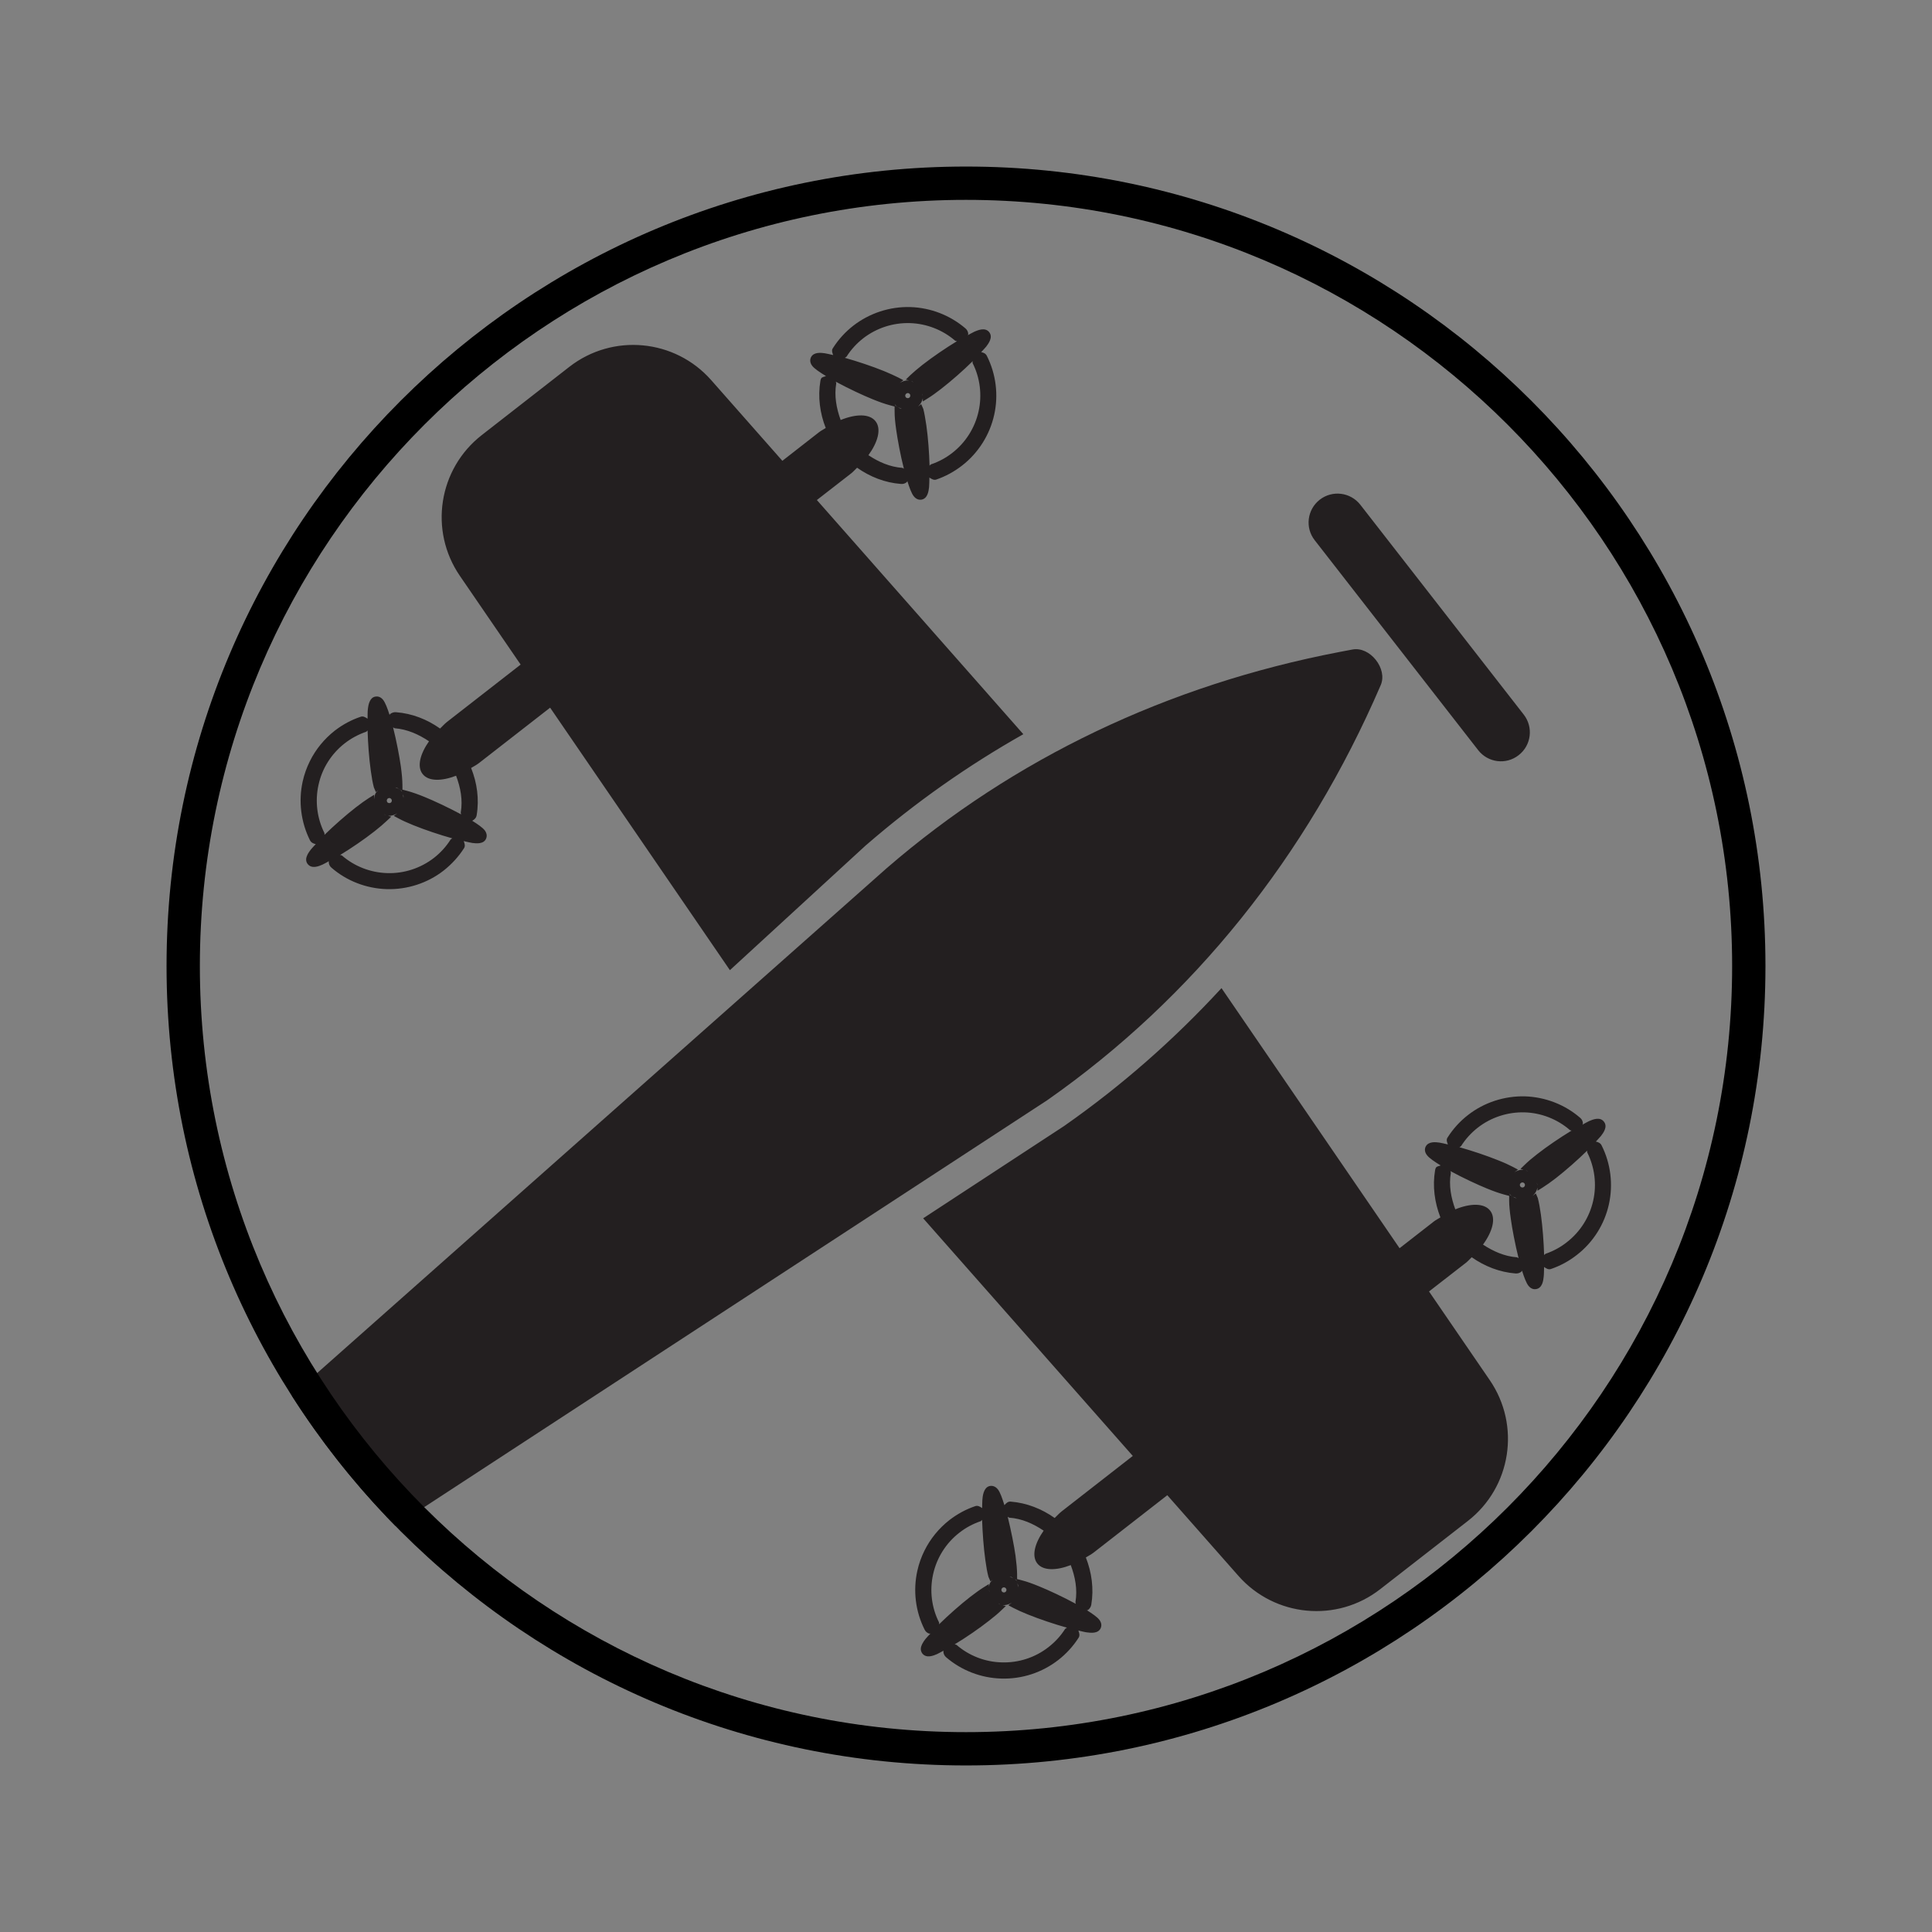 <?xml version="1.0" encoding="UTF-8"?>
<svg id="Layer_1" data-name="Layer 1" xmlns="http://www.w3.org/2000/svg" xmlns:xlink="http://www.w3.org/1999/xlink" viewBox="0 0 58 58">
  <rect x="0" y="0" width="58" height="58" fill="#808080" stroke="none"/>
  <defs>
    <style>
      .cls-1, .cls-2, .cls-3 {
        stroke-width: 0px;
      }

      .cls-2 {
        fill: none;
      }

      .cls-4 {
        clip-path: url(#clippath-1);
      }

      .cls-5 {
        stroke: #fff;
        stroke-miterlimit: 10;
      }

      .cls-3 {
        fill: #231f20;
      }

      .cls-6 {
        clip-path: url(#clippath);
      }
    </style>
    <clipPath id="clippath">
      <circle class="cls-2" cx="29" cy="29" r="24"/>
    </clipPath>
    <clipPath id="clippath-1">
      <circle class="cls-2" cx="267.847" cy="271.719" r="24"/>
    </clipPath>
  </defs>
  <g class="cls-6">
    <g>
      <path class="cls-3" d="M12.888,51.932l.956-.744c.472-.369.579-1.04.239-1.534l-2.502-3.655,19.858-12.97c4.375-3.063,7.795-7.318,10.011-12.46.215-.494-.323-1.171-.849-1.07l-.39.074c-5.154.989-9.783,3.196-13.589,6.488l-18.082,16.029-2.946-3.339c-.397-.451-1.075-.514-1.547-.146l-.955.742c-.473.369-.577,1.041-.239,1.534l2.704,3.95-.071.065c-.975.833-1.512,1.794-.498,3.099,1.016,1.301,2.079,1.014,3.126.274l.08-.052,3.151,3.571c.395.45,1.074.511,1.545.145Z"/>
      <path class="cls-3" d="M39.619,15.002c-.378.296-.446.84-.15,1.217l4.906,6.3c.295.38.839.448,1.216.152.38-.295.448-.839.153-1.218l-4.906-6.3c-.296-.378-.84-.446-1.219-.151Z"/>
      <path class="cls-3" d="M47.509,33.757c.001-.012.011-.022.011-.038-.005-.061-.032-.121-.083-.162-.458-.397-1.046-.623-1.655-.644-.617-.015-1.227.182-1.713.562-.241.187-.446.413-.61.671-.005.005-.009.013-.012.019-.031.062-.005.128.02.192-.085-.019-.192-.047-.254-.055-.108-.015-.331-.044-.413.12l-.008.016c-.017.045-.036.138.05.245.064.083.222.192.408.305-.054.022-.121.022-.147.075-.01.02-.017.045-.021.069-.081.482-.014.968.16,1.415-.066.044-.133.072-.198.124l-1.028.801-5.346-7.808c-1.421,1.544-2.994,2.926-4.7,4.122l-.024.017-4.232,2.771,6.293,7.134-2.136,1.665c-.08.063-.137.131-.209.198-.388-.275-.841-.454-1.323-.492-.079-.006-.137.049-.186.107-.065-.209-.129-.389-.195-.473-.083-.105-.177-.111-.227-.105-.091.013-.142.07-.176.138-.04.08-.054.175-.059.237-.01.072-.008.191-.012.291-.06-.043-.129-.085-.203-.06-.282.095-.542.237-.78.42-.315.247-.571.56-.747.915-.095.191-.169.397-.215.607-.133.597-.055,1.221.217,1.764.029.06.077.102.139.123.011.003.024-.006.037-.002-.049.052-.117.121-.151.165-.029.037-.067.089-.097.149-.044.088-.066.19.005.284.122.155.337.063.442.018.052-.023.133-.072.195-.103-0.0.01-.007.019-.005.031.003.066.033.124.081.166.459.395,1.048.624,1.657.64.617.02,1.225-.178,1.714-.559.238-.186.446-.413.609-.669.041-.067.018-.144-.009-.214.085.019.191.049.256.056.111.014.345.047.419-.137.017-.045.036-.138-.048-.244-.06-.079-.203-.178-.372-.285.01-.005.025-0.0.034-.006.053-.04.088-.095.099-.158.081-.482.013-.971-.163-1.419.079-.05.155-.086.234-.147l2.211-1.722,2.136,2.422c1.091,1.236,2.956,1.412,4.256.399l2.631-2.048c1.303-1.014,1.59-2.865.658-4.227l-1.824-2.663,1.106-.859c.068-.053.115-.112.176-.168.387.272.838.45,1.318.487.067.005.128-.016.177-.058.008-.006.008-.021.014-.029.064.201.128.371.192.453.082.107.177.111.225.104.195-.026.224-.26.235-.374.009-.07.008-.191.012-.291.062.044.13.088.205.061.281-.096.542-.237.778-.422.487-.377.831-.919.963-1.524.131-.592.054-1.219-.218-1.762-.034-.071-.102-.104-.174-.117.048-.055.117-.123.152-.167.068-.089.212-.276.091-.43-.121-.158-.339-.064-.444-.019-.052.023-.133.072-.199.106ZM31.976,48.901c-.133.21-.303.394-.5.547-.399.313-.899.474-1.403.458-.498-.012-.981-.199-1.356-.524-.017-.013-.039-.009-.057-.018.34-.204.729-.471,1.034-.711.149-.115.272-.218.367-.311l.136-.129-.094-.026c.096.007.188-.022.273-.074l-.105.078.15.08c.116.06.257.125.435.196.356.144.796.291,1.174.397-.015.015-.04.018-.052.038ZM30.016,48.161c-.016-.003-.028-.021-.044-.03.024.009.039.03.061.036l-.018-.006ZM29.71,47.799c-.004-.022-.019-.038-.02-.058l-.001-.018c-.001.028.017.049.021.077ZM30.184,47.792c-.033.025-.081.018-.105-.014-.027-.034-.022-.08.013-.109.031-.026.081-.019.106.014.027.034.021.082-.013.109ZM29.804,47.421c-.03.034-.064.063-.084.102-.017.035-.023.073-.032.11l-.002-.078-.16.1c-.112.07-.239.162-.393.28-.305.237-.658.55-.941.827-.003-.019.006-.038-.002-.058-.223-.441-.286-.956-.178-1.442.109-.496.388-.938.787-1.248.193-.152.409-.267.638-.345.022-.007.03-.029.046-.041.014.388.045.836.098,1.208.028.206.057.369.093.502l.061.14.069-.056ZM30.51,47.432l.052.151c.007.022-.002.045.001.07-.013-.073-.011-.148-.057-.21-.05-.063-.128-.082-.2-.112.021.008.044.004.064.016l.14.085ZM31.332,45.95c-.267.382-.367.759-.193.984.175.225.569.219,1.006.051.133.355.205.729.141,1.109-.004.018.011.034.011.054-.385-.209-.826-.413-1.1-.524-.204-.084-.367-.142-.507-.178l-.156-.042-0-.149c-.002-.144-.018-.329-.047-.548-.04-.289-.132-.754-.235-1.173.019.007.031.026.05.028.378.027.718.181,1.029.389ZM45.657,35.514c.031-.026.082-.021.107.012.019.025.021.056.007.083-.004.008-.011.017-.02.026-.035.024-.081.019-.108-.015-.027-.034-.019-.081.014-.106ZM45.332,35.874l-.052-.151s.001-.002-.001-.003c.018.047.023.098.056.14.05.064.128.082.198.111-.022-.008-.044-.004-.064-.016l-.137-.081ZM45.588,37.77c-.018-.004-.032-.024-.049-.025-.375-.028-.711-.18-1.018-.381.286-.395.395-.789.215-1.019-.181-.233-.595-.224-1.047-.04-.128-.35-.198-.718-.134-1.093.002-.019-.01-.036-.013-.055.385.209.826.413,1.102.525.2.082.368.14.507.178l.156.042-.001.145c.001.147.019.332.05.547.04.291.128.757.232,1.175ZM47.652,34.601c.222.443.287.956.177,1.444-.11.493-.389.935-.789,1.245-.191.153-.407.268-.636.348-.021.005-.03.029-.048.04-.012-.387-.045-.836-.096-1.207-.028-.206-.059-.37-.093-.502l-.06-.142-.096.075c.073-.069.127-.152.143-.251l.003.096.155-.097c.113-.072.241-.161.396-.281.306-.239.657-.548.938-.825.006.018-.004.039.005.056ZM46.153,35.582c.001-.028-.017-.054-.023-.083.004.022.021.041.023.062v.021ZM45.881,35.178c-.028-.011-.048-.037-.076-.043l.018.004c.022.008.036.031.058.039ZM47.123,33.921c.015.015.038.011.056.02-.338.206-.728.469-1.032.707-.149.115-.274.222-.369.315l-.133.128.092.025c-.096-.007-.188.024-.272.074l.107-.077-.152-.081c-.114-.059-.255-.125-.433-.195-.356-.144-.794-.29-1.174-.397.015-.015.04-.018.051-.036.134-.212.303-.397.499-.55.398-.311.899-.474,1.406-.46.497.014.979.203,1.353.525Z"/>
      <path class="cls-3" d="M9.875,25.853c0,.01-.008.022-.006.033.004.064.033.124.084.165.456.396,1.044.622,1.654.641.618.018,1.228-.179,1.714-.559.24-.19.447-.415.61-.671.042-.064.017-.142-.01-.212.085.019.192.047.256.056.111.014.348.045.419-.137.017-.045.036-.138-.047-.246-.062-.077-.203-.178-.373-.283.065-.034.12-.086.133-.164.082-.484.013-.973-.166-1.421.081-.049.159-.087.237-.148l2.135-1.662,5.397,7.88,4.091-3.757.012-.009c1.466-1.269,3.037-2.375,4.706-3.318l-6.198-7.03,1.03-.8c.068-.053.116-.114.177-.17.387.272.837.452,1.318.487.066.007.127-.013.176-.056.009-.008.008-.021.015-.031.062.2.127.373.191.454.082.107.177.111.224.106.198-.027.223-.263.237-.373.008-.073.007-.194.01-.292.064.042.129.085.205.061.281-.096.54-.238.778-.422.489-.381.83-.922.963-1.524.132-.594.054-1.219-.218-1.762-.033-.073-.101-.106-.174-.117.048-.055.118-.123.152-.167.068-.091.211-.279.09-.433s-.336-.06-.44-.017c-.052.023-.136.073-.202.107.001-.012.014-.024.013-.037-.004-.064-.034-.122-.082-.164-.461-.396-1.048-.624-1.658-.643-.616-.017-1.224.182-1.712.56-.241.187-.447.415-.61.671-.005.005-.01.015-.013.021-.031.061-.004.126.019.189-.083-.018-.188-.045-.252-.054-.107-.015-.331-.044-.413.119l-.008.016c-.017.045-.037.14.047.246.066.084.225.191.411.304-.055.024-.122.024-.148.077-.01.021-.016.043-.02.067-.081.482-.015.97.16,1.415-.065.044-.134.074-.198.124l-1.104.861-2.136-2.422c-1.091-1.237-2.956-1.412-4.258-.4l-2.629,2.049c-1.303,1.015-1.591,2.867-.658,4.227l1.824,2.663-2.211,1.722c-.08.063-.138.133-.208.198-.388-.275-.841-.454-1.325-.49-.061-.005-.125.015-.176.056-.006.007-.01.015-.016.023-.061-.197-.127-.362-.188-.444-.082-.107-.176-.113-.227-.105-.09.011-.142.07-.175.136-.041.082-.052.176-.06.239-.01.072-.008.191-.009.29-.064-.042-.131-.086-.206-.059-.28.094-.541.234-.779.418-.315.247-.571.56-.747.915-.096.193-.169.397-.216.609-.132.594-.053,1.222.217,1.764.036.072.104.105.176.118-.05.054-.118.123-.152.167-.026.038-.067.087-.097.149-.044.088-.066.19.006.282.122.155.339.064.442.018.051-.021.132-.07.194-.103ZM25.415,10.705c.132-.208.3-.393.498-.548.4-.31.897-.472,1.405-.457.497.015.979.203,1.353.525.016.013.039.009.057.018-.338.205-.726.47-1.033.709-.147.116-.271.221-.367.311l-.135.132.092.025c-.093-.008-.185.023-.272.074l.108-.079-.152-.081c-.115-.057-.256-.122-.433-.195-.358-.145-.796-.291-1.174-.397.015-.015.04-.018.052-.038ZM27.373,11.444c.021.005.033.027.053.037-.027-.013-.046-.036-.074-.042l.021.005ZM27.678,11.803c.004.022.022.039.023.062v.02c.001-.028-.016-.054-.023-.083ZM27.191,11.924c-.011-.018-.018-.037-.015-.056.003-.022.014-.039.031-.051.014-.013.035-.019.054-.017.021.003.039.014.051.031.013.014.018.035.015.056-.001.007-.003.016-.006.023-.005.01-.012.019-.021.028-.018.011-.037.018-.056.015-.022-.003-.04-.012-.052-.029ZM27.716,12.272l-.061-.14-.096.075c.074-.071.127-.157.143-.251l.003.096.157-.099c.114-.069.239-.162.393-.28.309-.24.664-.552.945-.83.005.021-.01.041 0.0.061.223.441.286.956.178,1.442-.108.494-.388.938-.787,1.248-.193.152-.409.267-.637.345-.022.007-.03.029-.048.04-.011-.384-.043-.833-.096-1.206-.03-.207-.06-.373-.093-.502ZM26.879,12.175l-.051-.15-.001-.003c.017.049.023.098.056.14.05.063.126.081.197.113-.021-.01-.041-.005-.061-.015l-.14-.085ZM26.07,13.666c.285-.393.395-.789.215-1.019-.181-.233-.593-.223-1.048-.038-.127-.352-.196-.722-.133-1.095.003-.022-.01-.036-.013-.055.385.209.825.413,1.102.525.2.082.37.141.507.178l.156.042.001.147c-.001.145.015.325.047.548.042.297.126.759.231,1.171-.018-.004-.03-.023-.047-.024-.375-.028-.712-.178-1.018-.381ZM11.733,24.094c-.014.013-.037.018-.056.015-.019-.002-.038-.011-.05-.028-.012-.016-.018-.037-.015-.056s.011-.038.029-.052c.016-.012.037-.018.056-.015.019.002.037.013.049.03.021.026.021.054.009.079-.005.01-.01.021-.021.028ZM12.056,23.733l.055.153c.007.021-.003.047.001.07-.012-.073-.008-.147-.058-.208-.048-.062-.127-.084-.199-.114.02.01.046.005.066.017l.135.083ZM11.802,21.838c.018.004.03.023.049.025.379.03.719.184,1.028.391-.266.38-.367.759-.192.982.175.225.569.219,1.005.052.133.355.206.727.14,1.106-.003.022.012.037.013.055-.386-.207-.825-.413-1.1-.524-.2-.082-.37-.141-.507-.178l-.156-.042-.001-.146c-.001-.146-.017-.326-.047-.548-.042-.297-.129-.76-.233-1.173ZM9.739,25.007c-.222-.443-.286-.958-.177-1.444.106-.495.387-.936.787-1.248.192-.15.408-.265.638-.345.022-.007.03-.029.048-.04.011.384.044.833.096,1.207.028.206.058.372.093.502l.06.142.071-.057c-.032.033-.066.062-.086.101-.026.053-.026.115-.033.173l-.002-.139-.159.098c-.113.072-.239.162-.394.282-.305.237-.657.548-.94.824-.004-.017.006-.038-.003-.055ZM11.52,24.435c.024.009.039.03.065.035l-.018-.004c-.018-.006-.029-.025-.046-.031ZM10.266,25.684c-.014-.012-.037-.008-.055-.017.338-.205.726-.47,1.031-.71.146-.114.271-.221.368-.313l.135-.127-.094-.026c.096.007.191-.023.276-.075l-.107.077.15.08c.115.062.257.126.434.198.356.144.796.291,1.174.397-.015.015-.04.018-.051.036-.134.212-.301.395-.499.55-.4.31-.899.474-1.405.457-.499-.015-.98-.201-1.355-.526Z"/>
    </g>
  </g>
  <path class="cls-1" d="M29,6c12.682,0,23,10.318,23,23s-10.318,23-23,23S6,41.682,6,29,16.318,6,29,6M29,5C15.745,5,5,15.745,5,29s10.745,24,24,24,24-10.745,24-24S42.255,5,29,5h0Z"/>
  <g class="cls-4">
    <path class="cls-5" d="M20.613,25.782v7.434c0,.485.404.876.904.876s.904-.391.904-.876v-7.434c0-.485-.404-.876-.904-.876s-.904.391-.904.876Z"/>
  </g>
</svg>